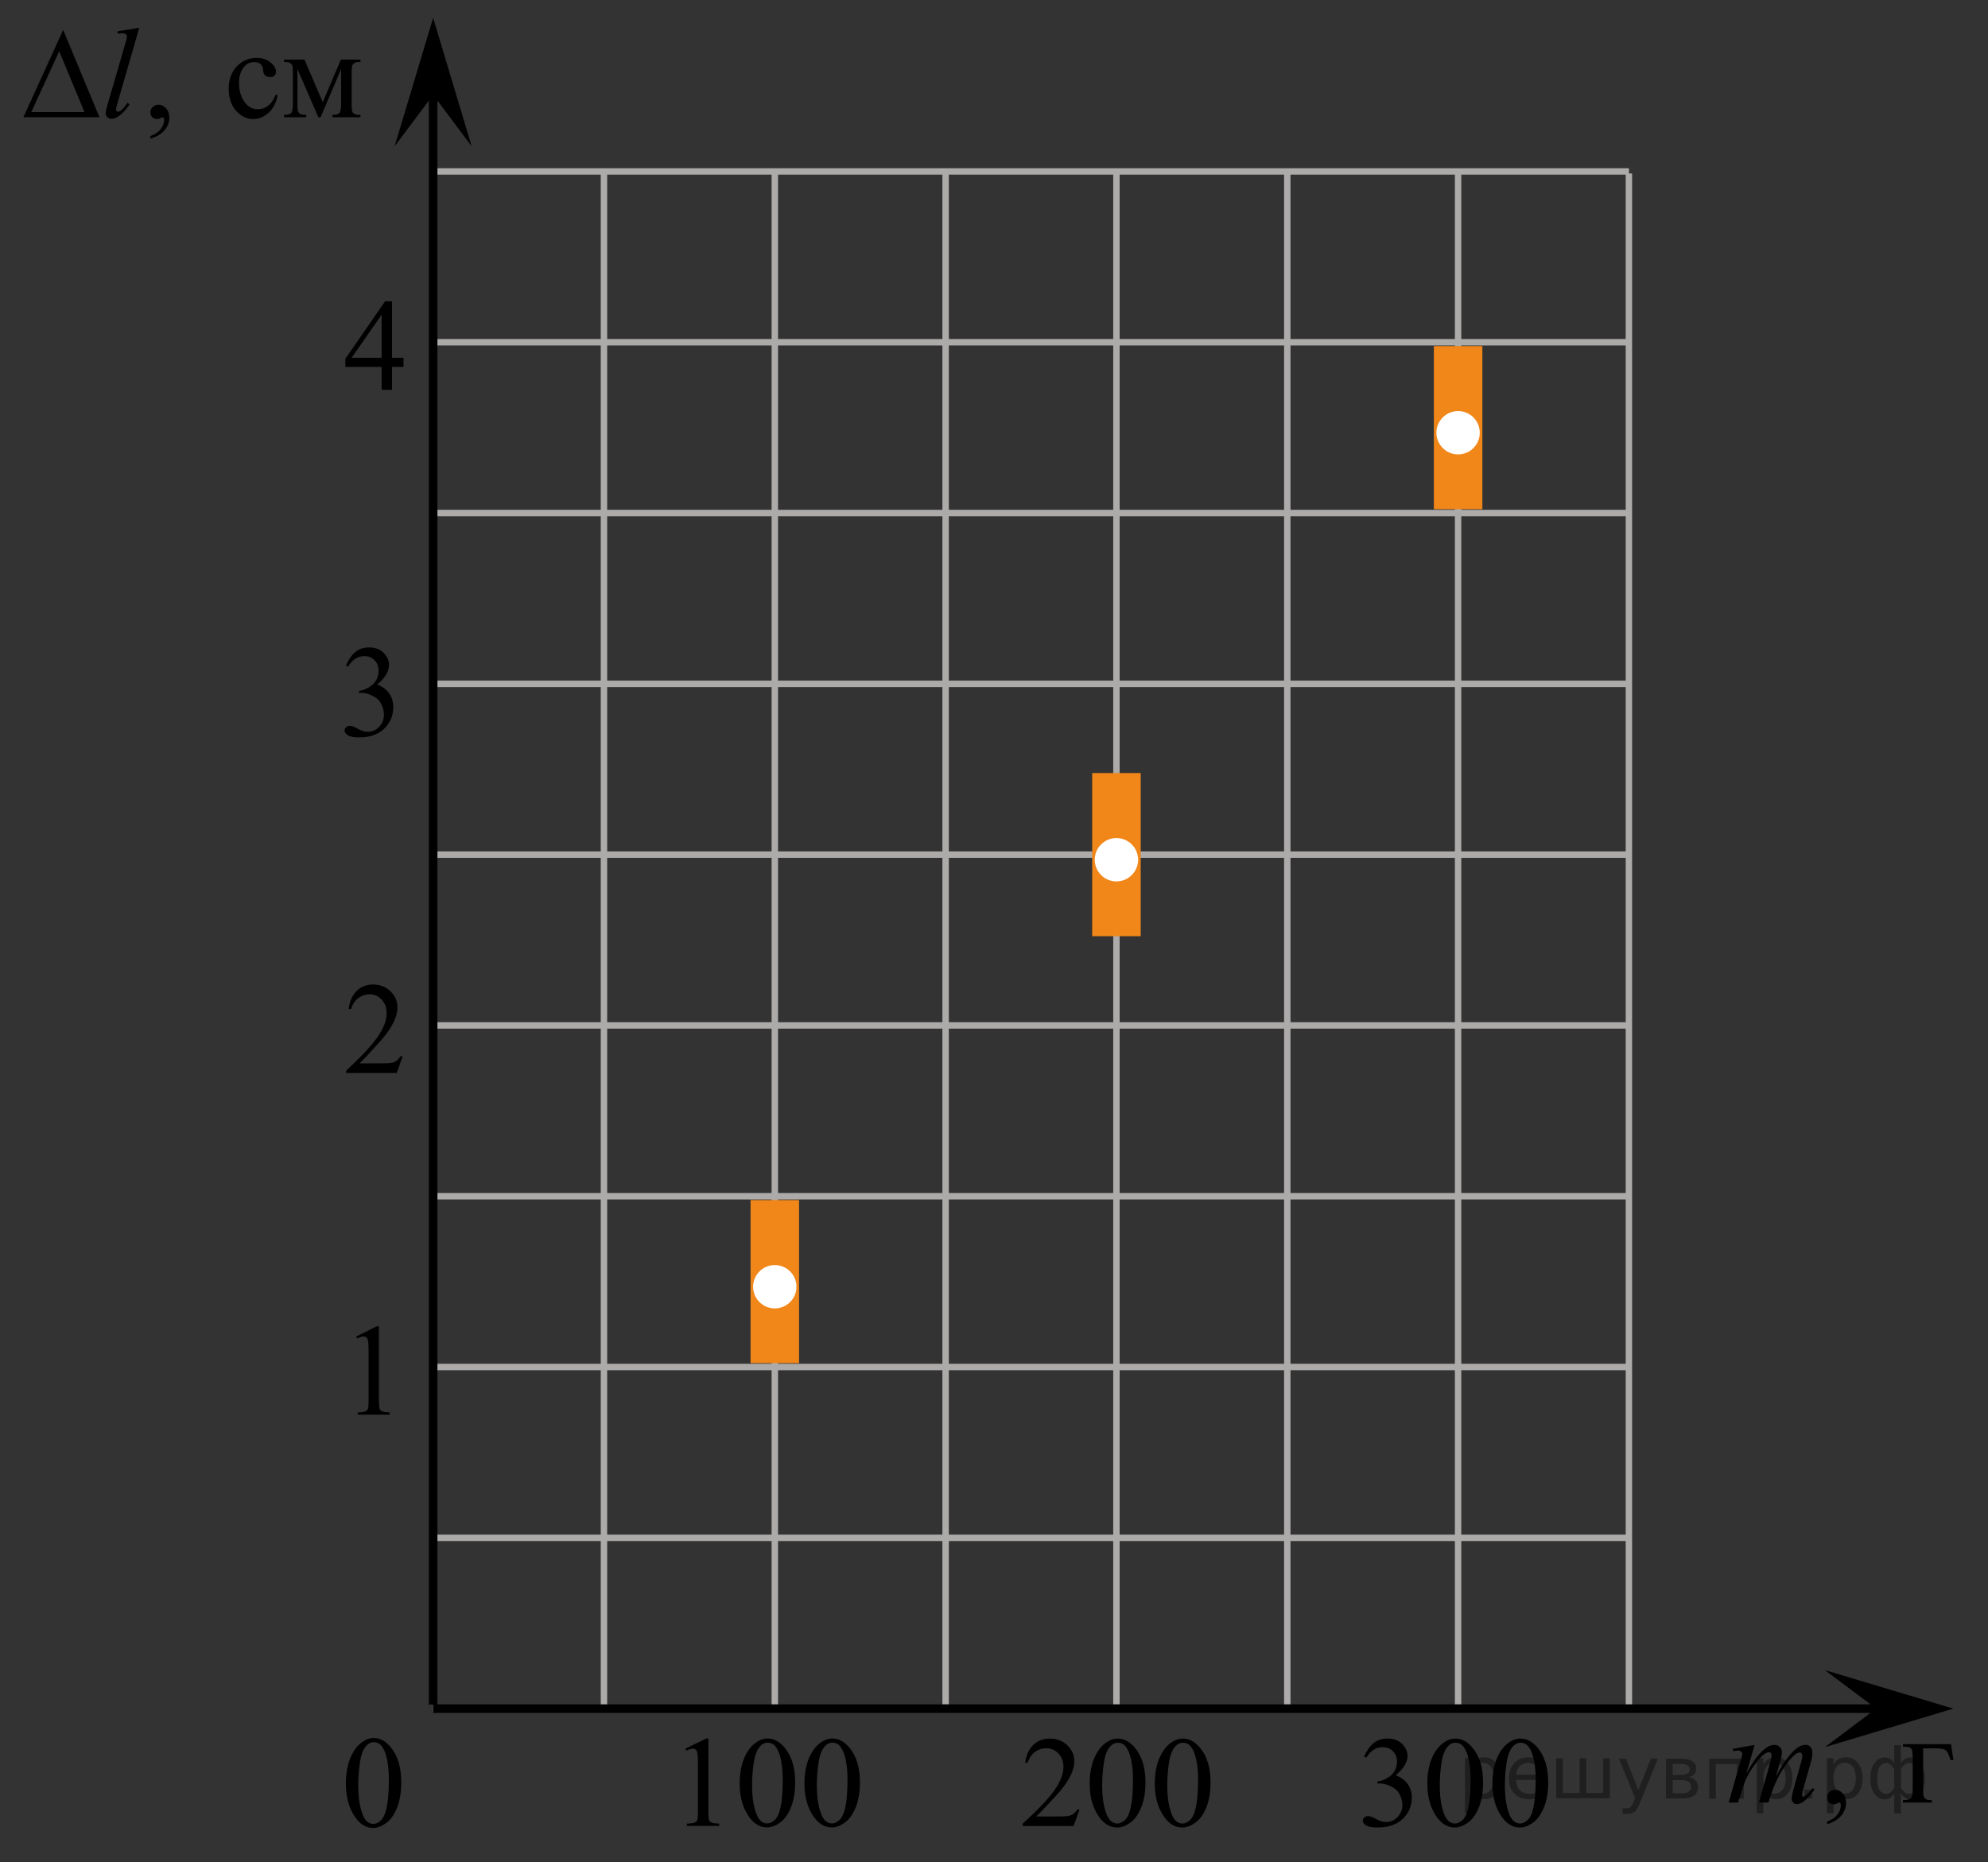 <?xml version="1.0" encoding="utf-8"?>
<!-- Generator: Adobe Illustrator 27.2.0, SVG Export Plug-In . SVG Version: 6.00 Build 0)  -->
<svg version="1.1" id="Layer_1" xmlns="http://www.w3.org/2000/svg" xmlns:xlink="http://www.w3.org/1999/xlink" x="0px" y="0px"
	 width="232.355px" height="217.677px" viewBox="0 0 232.355 217.677" enable-background="new 0 0 232.355 217.677"
	 xml:space="preserve">
<rect x="0" y="0" width="232.355" height="217.677" fill="#333333" stroke="none"/>
<line fill="none" stroke="#ADAAAA" stroke-width="0.75" stroke-miterlimit="10" x1="50.625" y1="20.041" x2="190.392" y2="20.041"/>
<line fill="none" stroke="#ADAAAA" stroke-width="0.75" stroke-miterlimit="10" x1="50.625" y1="40.007" x2="190.392" y2="40.007"/>
<line fill="none" stroke="#ADAAAA" stroke-width="0.75" stroke-miterlimit="10" x1="170.419" y1="199.5" x2="170.419" y2="20.275"/>
<line fill="none" stroke="#ADAAAA" stroke-width="0.75" stroke-miterlimit="10" x1="190.384" y1="199.5" x2="190.384" y2="20.275"/>
<line fill="none" stroke="#ADAAAA" stroke-width="0.75" stroke-miterlimit="10" x1="50.625" y1="59.973" x2="190.392" y2="59.973"/>
<line fill="none" stroke="#ADAAAA" stroke-width="0.75" stroke-miterlimit="10" x1="50.625" y1="79.942" x2="190.392" y2="79.942"/>
<line fill="none" stroke="#ADAAAA" stroke-width="0.75" stroke-miterlimit="10" x1="50.625" y1="99.906" x2="190.392" y2="99.906"/>
<line fill="none" stroke="#ADAAAA" stroke-width="0.75" stroke-miterlimit="10" x1="50.625" y1="119.873" x2="190.392" y2="119.873"/>
<line fill="none" stroke="#ADAAAA" stroke-width="0.75" stroke-miterlimit="10" x1="50.625" y1="139.841" x2="190.392" y2="139.841"/>
<line fill="none" stroke="#ADAAAA" stroke-width="0.75" stroke-miterlimit="10" x1="50.625" y1="159.805" x2="190.392" y2="159.805"/>
<line fill="none" stroke="#ADAAAA" stroke-width="0.75" stroke-miterlimit="10" x1="50.625" y1="179.774" x2="190.392" y2="179.774"/>
<line fill="none" stroke="#ADAAAA" stroke-width="0.75" stroke-miterlimit="10" x1="50.625" y1="199.74" x2="190.392" y2="199.74"/>
<line fill="none" stroke="#ADAAAA" stroke-width="0.75" stroke-miterlimit="10" x1="50.625" y1="199.292" x2="50.625" y2="40.007"/>
<line fill="none" stroke="#ADAAAA" stroke-width="0.75" stroke-miterlimit="10" x1="70.591" y1="199.266" x2="70.591" y2="20.041"/>
<line fill="none" stroke="#ADAAAA" stroke-width="0.75" stroke-miterlimit="10" x1="90.559" y1="199.266" x2="90.559" y2="20.041"/>
<line fill="none" stroke="#ADAAAA" stroke-width="0.75" stroke-miterlimit="10" x1="110.522" y1="199.266" x2="110.522" y2="20.041"/>
<line fill="none" stroke="#ADAAAA" stroke-width="0.75" stroke-miterlimit="10" x1="130.488" y1="199.266" x2="130.488" y2="20.041"/>
<line fill="none" stroke="#ADAAAA" stroke-width="0.75" stroke-miterlimit="10" x1="150.458" y1="199.266" x2="150.458" y2="20.041"/>
<line fill="none" stroke="#000000" stroke-miterlimit="10" x1="50.625" y1="199.74" x2="219.292" y2="199.74"/>
<line fill="none" stroke="#000000" stroke-miterlimit="10" x1="50.625" y1="11.091" x2="50.625" y2="199.292"/>
<polygon points="219.292,199.74 213.291,195.24 228.298,199.74 213.291,204.24 "/>
<polygon points="50.625,11.091 46.125,17.097 50.625,2.085 55.125,17.097 "/>
<g>
	<g>
		<g>
			<g>
				<g>
					<g>
						<g>
							<g>
								<g>
									<g>
										<g>
											<g>
												<g>
													<g>
														<g>
															<defs>
																<rect id="SVGID_1_" x="37.603" y="31.657" width="12.363" height="16.699"/>
															</defs>
															<clipPath id="SVGID_00000134972297494751546410000017772099928491335049_">
																<use xlink:href="#SVGID_1_"  overflow="visible"/>
															</clipPath>
															<g clip-path="url(#SVGID_00000134972297494751546410000017772099928491335049_)">
																<g enable-background="new    ">
																	<path d="M47.161,41.832v1.062h-1.343v2.676h-1.217v-2.676H40.366v-0.956l4.641-6.712h0.811v6.606H47.161
																		z M44.601,41.832V36.803l-3.512,5.029H44.601z"/>
																</g>
															</g>
														</g>
													</g>
												</g>
											</g>
										</g>
									</g>
								</g>
							</g>
						</g>
					</g>
				</g>
			</g>
		</g>
	</g>
</g>
<g>
	<g>
		<g>
			<g>
				<g>
					<g>
						<g>
							<g>
								<g>
									<g>
										<g>
											<g>
												<g>
													<g>
														<g>
															<defs>
																
																	<rect id="SVGID_00000075868670286478586450000016486442153990822035_" x="37.603" y="72.117" width="12.362" height="18.08"/>
															</defs>
															<clipPath id="SVGID_00000164508368471963484970000010202839600431490990_">
																<use xlink:href="#SVGID_00000075868670286478586450000016486442153990822035_"  overflow="visible"/>
															</clipPath>
															<g clip-path="url(#SVGID_00000164508368471963484970000010202839600431490990_)">
																<g enable-background="new    ">
																	<path d="M40.43,77.819c0.286-0.682,0.646-1.209,1.081-1.58c0.435-0.37,0.978-0.556,1.627-0.556
																		c0.802,0,1.417,0.264,1.844,0.791c0.325,0.394,0.487,0.815,0.487,1.263
																		c0,0.737-0.458,1.499-1.373,2.285c0.615,0.244,1.08,0.593,1.395,1.046s0.472,0.986,0.472,1.599
																		c0,0.876-0.275,1.636-0.826,2.278c-0.718,0.836-1.759,1.255-3.121,1.255
																		c-0.674,0-1.132-0.085-1.376-0.254c-0.244-0.17-0.365-0.352-0.365-0.546
																		c0-0.144,0.058-0.272,0.173-0.381s0.255-0.164,0.417-0.164c0.123,0,0.248,0.019,0.377,0.06
																		c0.084,0.025,0.273,0.116,0.568,0.273c0.295,0.157,0.499,0.25,0.612,0.28
																		c0.182,0.055,0.377,0.082,0.583,0.082c0.501,0,0.938-0.196,1.31-0.59
																		c0.371-0.394,0.557-0.859,0.557-1.397c0-0.394-0.086-0.777-0.258-1.15
																		c-0.128-0.279-0.268-0.49-0.42-0.635c-0.212-0.199-0.502-0.38-0.871-0.542
																		c-0.369-0.161-0.745-0.242-1.129-0.242h-0.236v-0.225c0.389-0.05,0.778-0.191,1.169-0.426
																		c0.391-0.233,0.675-0.516,0.852-0.844c0.177-0.329,0.266-0.69,0.266-1.083
																		c0-0.513-0.158-0.928-0.476-1.244c-0.317-0.315-0.712-0.474-1.184-0.474
																		c-0.763,0-1.399,0.413-1.911,1.239L40.43,77.819z"/>
																</g>
															</g>
														</g>
													</g>
												</g>
											</g>
										</g>
									</g>
								</g>
							</g>
						</g>
					</g>
				</g>
			</g>
		</g>
	</g>
</g>
<g>
	<g>
		<g>
			<g>
				<g>
					<g>
						<g>
							<g>
								<g>
									<g>
										<g>
											<g>
												<g>
													<g>
														<g>
															<defs>
																
																	<rect id="SVGID_00000166672546217707141050000012931743329306941325_" x="37.607" y="199.611" width="12.354" height="18.066"/>
															</defs>
															<clipPath id="SVGID_00000158013103754231630520000016638803535031062719_">
																<use xlink:href="#SVGID_00000166672546217707141050000012931743329306941325_"  overflow="visible"/>
															</clipPath>
															<g clip-path="url(#SVGID_00000158013103754231630520000016638803535031062719_)">
																<g enable-background="new    ">
																	<path d="M40.427,208.505c0-1.155,0.172-2.15,0.517-2.984s0.802-1.455,1.372-1.863
																		c0.443-0.324,0.9-0.485,1.373-0.485c0.767,0,1.456,0.396,2.066,1.188
																		c0.762,0.981,1.144,2.311,1.144,3.988c0,1.175-0.168,2.174-0.502,2.995s-0.761,1.418-1.28,1.789
																		c-0.519,0.371-1.02,0.557-1.502,0.557c-0.955,0-1.748-0.57-2.383-1.711
																		C40.695,211.017,40.427,209.86,40.427,208.505z M41.873,208.692c0,1.395,0.169,2.532,0.509,3.413
																		c0.281,0.742,0.699,1.113,1.254,1.113c0.266,0,0.541-0.121,0.826-0.362
																		c0.286-0.241,0.502-0.646,0.649-1.214c0.226-0.856,0.339-2.064,0.339-3.623
																		c0-1.154-0.118-2.118-0.354-2.891c-0.177-0.572-0.406-0.978-0.686-1.217
																		c-0.202-0.164-0.445-0.247-0.731-0.247c-0.335,0-0.632,0.152-0.893,0.456
																		c-0.354,0.413-0.595,1.063-0.723,1.949C41.937,206.957,41.873,207.831,41.873,208.692z"/>
																</g>
															</g>
														</g>
													</g>
												</g>
											</g>
										</g>
									</g>
								</g>
							</g>
						</g>
					</g>
				</g>
			</g>
		</g>
	</g>
</g>
<g>
	<g>
		<g>
			<g>
				<g>
					<defs>
						
							<rect id="SVGID_00000176013576661667594280000012179406250313302945_" x="39.019" y="151.455" width="9.53" height="16.699"/>
					</defs>
					<clipPath id="SVGID_00000096033570917459275290000014633846912071549372_">
						<use xlink:href="#SVGID_00000176013576661667594280000012179406250313302945_"  overflow="visible"/>
					</clipPath>
					<g clip-path="url(#SVGID_00000096033570917459275290000014633846912071549372_)">
						<g enable-background="new    ">
							<path d="M41.634,156.24l2.413-1.203h0.241v8.558c0,0.568,0.023,0.922,0.07,1.062
								c0.046,0.14,0.143,0.246,0.289,0.321c0.146,0.074,0.444,0.117,0.893,0.127v0.276h-3.73v-0.276
								c0.468-0.01,0.77-0.051,0.907-0.123c0.137-0.072,0.231-0.17,0.285-0.292s0.081-0.487,0.081-1.095v-5.471
								c0-0.737-0.024-1.211-0.073-1.42c-0.034-0.16-0.096-0.277-0.186-0.352
								c-0.09-0.075-0.199-0.112-0.325-0.112c-0.181,0-0.432,0.077-0.753,0.231L41.634,156.24z"/>
						</g>
					</g>
				</g>
			</g>
		</g>
	</g>
</g>
<g>
	<g>
		<g>
			<g>
				<g>
					<defs>
						
							<rect id="SVGID_00000106851094374771059900000001860227030654891925_" x="37.604" y="111.525" width="12.361" height="16.697"/>
					</defs>
					<clipPath id="SVGID_00000181060259664731514890000013137237908503717791_">
						<use xlink:href="#SVGID_00000106851094374771059900000001860227030654891925_"  overflow="visible"/>
					</clipPath>
					<g clip-path="url(#SVGID_00000181060259664731514890000013137237908503717791_)">
						<g enable-background="new    ">
							<path d="M47.065,123.484l-0.701,1.95h-5.902v-0.276c1.736-1.605,2.958-2.915,3.667-3.932
								s1.062-1.945,1.062-2.787c0-0.644-0.194-1.171-0.583-1.585c-0.389-0.413-0.854-0.62-1.395-0.62
								c-0.492,0-0.933,0.145-1.324,0.438c-0.391,0.291-0.68,0.719-0.867,1.281h-0.273
								c0.123-0.922,0.439-1.629,0.948-2.122c0.509-0.494,1.145-0.74,1.907-0.74c0.811,0,1.489,0.264,2.033,0.792
								s0.815,1.151,0.815,1.868c0,0.514-0.118,1.027-0.354,1.54c-0.364,0.808-0.954,1.662-1.77,2.563
								c-1.225,1.355-1.99,2.173-2.294,2.451h2.612c0.531,0,0.903-0.019,1.118-0.06
								c0.214-0.04,0.407-0.121,0.579-0.243c0.172-0.122,0.322-0.295,0.45-0.519L47.065,123.484L47.065,123.484z"/>
						</g>
					</g>
				</g>
			</g>
		</g>
	</g>
</g>
<g>
	<g>
		<g>
			<defs>
				
					<rect id="SVGID_00000114033800418001258160000007314695148506554802_" x="77.483" y="199.709" width="26.151" height="17.871"/>
			</defs>
			<clipPath id="SVGID_00000095335004689772899940000004623556785854925976_">
				<use xlink:href="#SVGID_00000114033800418001258160000007314695148506554802_"  overflow="visible"/>
			</clipPath>
			<g clip-path="url(#SVGID_00000095335004689772899940000004623556785854925976_)">
				<path d="M80.11,204.419l2.439-1.188h0.244v8.454c0,0.561,0.023,0.911,0.07,1.049s0.144,0.243,0.292,0.317
					c0.148,0.073,0.449,0.115,0.902,0.125v0.273h-3.77v-0.273c0.473-0.01,0.779-0.05,0.916-0.122
					c0.138-0.071,0.234-0.167,0.289-0.287c0.054-0.121,0.081-0.481,0.081-1.082v-5.405
					c0-0.728-0.024-1.195-0.074-1.402c-0.035-0.157-0.097-0.273-0.189-0.347c-0.091-0.074-0.201-0.111-0.329-0.111
					c-0.182,0-0.436,0.076-0.761,0.23L80.11,204.419z"/>
				<path d="M86.453,208.502c0-1.142,0.173-2.125,0.518-2.949c0.345-0.824,0.803-1.438,1.375-1.843
					c0.444-0.319,0.902-0.479,1.375-0.479c0.769,0,1.459,0.392,2.07,1.174c0.764,0.97,1.146,2.284,1.146,3.942
					c0,1.162-0.168,2.149-0.502,2.961c-0.335,0.812-0.763,1.402-1.283,1.769c-0.52,0.367-1.022,0.55-1.504,0.55
					c-0.956,0-1.752-0.564-2.388-1.69C86.721,210.985,86.453,209.84,86.453,208.502z M87.902,208.686
					c0,1.379,0.17,2.503,0.51,3.375c0.281,0.733,0.7,1.1,1.257,1.1c0.266,0,0.542-0.119,0.828-0.358
					c0.286-0.238,0.502-0.639,0.65-1.199c0.227-0.847,0.34-2.04,0.34-3.581c0-1.143-0.119-2.095-0.355-2.857
					c-0.177-0.566-0.407-0.968-0.688-1.204c-0.202-0.162-0.446-0.243-0.732-0.243c-0.335,0-0.633,0.15-0.894,0.45
					c-0.355,0.409-0.596,1.051-0.725,1.927C87.966,206.971,87.902,207.835,87.902,208.686z"/>
				<path d="M94.023,208.502c0-1.142,0.173-2.125,0.518-2.949c0.345-0.824,0.803-1.438,1.375-1.843
					c0.444-0.319,0.902-0.479,1.375-0.479c0.769,0,1.459,0.392,2.07,1.174c0.764,0.97,1.146,2.284,1.146,3.942
					c0,1.162-0.168,2.149-0.502,2.961c-0.335,0.812-0.763,1.402-1.283,1.769c-0.52,0.367-1.022,0.55-1.504,0.55
					c-0.956,0-1.752-0.564-2.388-1.69C94.291,210.985,94.023,209.84,94.023,208.502z M95.472,208.686
					c0,1.379,0.17,2.503,0.51,3.375c0.281,0.733,0.7,1.1,1.257,1.1c0.266,0,0.542-0.119,0.828-0.358
					c0.286-0.238,0.502-0.639,0.65-1.199c0.227-0.847,0.34-2.04,0.34-3.581c0-1.143-0.119-2.095-0.355-2.857
					c-0.177-0.566-0.407-0.968-0.688-1.204c-0.202-0.162-0.446-0.243-0.732-0.243c-0.335,0-0.633,0.15-0.894,0.45
					c-0.355,0.409-0.596,1.051-0.725,1.927C95.536,206.971,95.472,207.835,95.472,208.686z"/>
			</g>
		</g>
	</g>
</g>
<g>
	<g>
		<g>
			<defs>
				
					<rect id="SVGID_00000036230805596481601950000007912892105847805074_" x="116.653" y="199.709" width="27.669" height="17.871"/>
			</defs>
			<clipPath id="SVGID_00000142139811135844427740000010824686624871946157_">
				<use xlink:href="#SVGID_00000036230805596481601950000007912892105847805074_"  overflow="visible"/>
			</clipPath>
			<g clip-path="url(#SVGID_00000142139811135844427740000010824686624871946157_)">
				<path d="M126.181,211.533l-0.706,1.927h-5.944v-0.273c1.748-1.585,2.979-2.879,3.693-3.884
					c0.713-1.004,1.07-1.922,1.07-2.754c0-0.635-0.196-1.156-0.587-1.565c-0.391-0.408-0.859-0.612-1.404-0.612
					c-0.496,0-0.94,0.144-1.334,0.432c-0.394,0.288-0.685,0.71-0.873,1.267h-0.275
					c0.124-0.911,0.442-1.61,0.955-2.098s1.153-0.731,1.92-0.731c0.817,0,1.5,0.261,2.047,0.782
					c0.547,0.522,0.821,1.138,0.821,1.846c0,0.508-0.119,1.015-0.357,1.522c-0.367,0.798-0.961,1.642-1.783,2.532
					c-1.233,1.339-2.004,2.147-2.311,2.422h2.63c0.535,0,0.91-0.019,1.126-0.059
					c0.215-0.039,0.41-0.119,0.583-0.24c0.173-0.12,0.325-0.292,0.454-0.513L126.181,211.533L126.181,211.533z"/>
				<path d="M127.362,208.512c0-1.142,0.173-2.125,0.52-2.949c0.347-0.824,0.808-1.438,1.382-1.843
					c0.446-0.319,0.907-0.479,1.382-0.479c0.773,0,1.466,0.392,2.081,1.174c0.768,0.97,1.152,2.284,1.152,3.942
					c0,1.162-0.169,2.149-0.505,2.961c-0.337,0.812-0.767,1.402-1.289,1.769c-0.522,0.367-1.027,0.55-1.512,0.55
					c-0.961,0-1.761-0.564-2.4-1.69C127.632,210.996,127.362,209.851,127.362,208.512z M128.819,208.697
					c0,1.379,0.171,2.503,0.513,3.375c0.282,0.733,0.703,1.1,1.263,1.1c0.268,0,0.545-0.119,0.832-0.358
					c0.288-0.238,0.505-0.639,0.654-1.199c0.228-0.847,0.342-2.04,0.342-3.581c0-1.143-0.119-2.095-0.357-2.857
					c-0.178-0.566-0.409-0.968-0.691-1.204c-0.203-0.162-0.448-0.243-0.736-0.243
					c-0.337,0-0.637,0.15-0.899,0.45c-0.357,0.409-0.6,1.051-0.728,1.927
					C128.883,206.982,128.819,207.845,128.819,208.697z"/>
				<path d="M134.971,208.512c0-1.142,0.173-2.125,0.52-2.949s0.808-1.438,1.382-1.843
					c0.446-0.319,0.907-0.479,1.382-0.479c0.773,0,1.466,0.392,2.081,1.174c0.768,0.97,1.152,2.284,1.152,3.942
					c0,1.162-0.169,2.149-0.505,2.961c-0.337,0.812-0.767,1.402-1.289,1.769c-0.522,0.367-1.027,0.55-1.512,0.55
					c-0.961,0-1.761-0.564-2.4-1.69C135.241,210.996,134.971,209.851,134.971,208.512z M136.428,208.697
					c0,1.379,0.171,2.503,0.513,3.375c0.282,0.733,0.703,1.1,1.263,1.1c0.268,0,0.545-0.119,0.832-0.358
					c0.288-0.238,0.505-0.639,0.654-1.199c0.228-0.847,0.342-2.04,0.342-3.581c0-1.143-0.119-2.095-0.357-2.857
					c-0.178-0.566-0.409-0.968-0.691-1.204c-0.203-0.162-0.448-0.243-0.736-0.243
					c-0.337,0-0.637,0.15-0.899,0.45c-0.357,0.409-0.6,1.051-0.728,1.927
					C136.492,206.982,136.428,207.845,136.428,208.697z"/>
			</g>
		</g>
	</g>
</g>
<g>
	<g>
		<g>
			<defs>
				
					<rect id="SVGID_00000147899639818498502980000009547075266586343831_" x="156.588" y="199.709" width="27.669" height="17.871"/>
			</defs>
			<clipPath id="SVGID_00000166637611088596080140000016395984046387645841_">
				<use xlink:href="#SVGID_00000147899639818498502980000009547075266586343831_"  overflow="visible"/>
			</clipPath>
			<g clip-path="url(#SVGID_00000166637611088596080140000016395984046387645841_)">
				<path d="M159.437,205.352c0.287-0.674,0.65-1.194,1.088-1.562c0.439-0.366,0.984-0.55,1.639-0.55
					c0.807,0,1.426,0.261,1.857,0.782c0.327,0.39,0.491,0.805,0.491,1.248c0,0.729-0.461,1.481-1.382,2.26
					c0.619,0.241,1.087,0.586,1.404,1.033c0.317,0.448,0.476,0.975,0.476,1.58c0,0.866-0.277,1.617-0.832,2.252
					c-0.724,0.827-1.771,1.24-3.143,1.24c-0.679,0-1.141-0.083-1.386-0.251c-0.245-0.167-0.368-0.347-0.368-0.539
					c0-0.143,0.058-0.268,0.175-0.376c0.116-0.108,0.256-0.162,0.42-0.162c0.123,0,0.25,0.019,0.379,0.059
					c0.084,0.024,0.275,0.114,0.572,0.27c0.297,0.155,0.503,0.247,0.617,0.277
					c0.183,0.054,0.379,0.081,0.587,0.081c0.505,0,0.945-0.194,1.319-0.584c0.374-0.389,0.561-0.849,0.561-1.381
					c0-0.389-0.087-0.768-0.26-1.137c-0.129-0.275-0.27-0.484-0.423-0.628c-0.213-0.196-0.505-0.375-0.877-0.535
					c-0.372-0.159-0.75-0.239-1.137-0.239h-0.238v-0.222c0.391-0.05,0.784-0.19,1.178-0.421
					c0.394-0.231,0.68-0.51,0.858-0.835c0.179-0.324,0.268-0.682,0.268-1.07c0-0.507-0.16-0.917-0.479-1.23
					c-0.32-0.312-0.717-0.469-1.193-0.469c-0.768,0-1.409,0.409-1.924,1.226L159.437,205.352z"/>
				<path d="M166.823,208.512c0-1.142,0.173-2.125,0.52-2.949s0.808-1.438,1.382-1.843
					c0.446-0.319,0.907-0.479,1.382-0.479c0.773,0,1.466,0.392,2.081,1.174c0.768,0.97,1.152,2.284,1.152,3.942
					c0,1.162-0.169,2.149-0.505,2.961c-0.337,0.812-0.767,1.402-1.289,1.769c-0.522,0.367-1.027,0.55-1.512,0.55
					c-0.961,0-1.761-0.564-2.4-1.69C167.093,210.996,166.823,209.851,166.823,208.512z M168.279,208.697
					c0,1.379,0.171,2.503,0.513,3.375c0.282,0.733,0.703,1.1,1.263,1.1c0.268,0,0.545-0.119,0.832-0.358
					c0.288-0.238,0.505-0.639,0.654-1.199c0.228-0.847,0.342-2.04,0.342-3.581c0-1.143-0.119-2.095-0.357-2.857
					c-0.178-0.566-0.409-0.968-0.691-1.204c-0.203-0.162-0.448-0.243-0.736-0.243
					c-0.337,0-0.637,0.15-0.899,0.45c-0.357,0.409-0.6,1.051-0.728,1.927
					C168.344,206.982,168.279,207.845,168.279,208.697z"/>
				<path d="M174.431,208.512c0-1.142,0.173-2.125,0.52-2.949s0.808-1.438,1.382-1.843
					c0.446-0.319,0.907-0.479,1.382-0.479c0.773,0,1.466,0.392,2.081,1.174c0.768,0.97,1.152,2.284,1.152,3.942
					c0,1.162-0.169,2.149-0.505,2.961c-0.337,0.812-0.767,1.402-1.289,1.769c-0.522,0.367-1.027,0.55-1.512,0.55
					c-0.961,0-1.761-0.564-2.4-1.69C174.702,210.996,174.431,209.851,174.431,208.512z M175.888,208.697
					c0,1.379,0.171,2.503,0.513,3.375c0.282,0.733,0.703,1.1,1.263,1.1c0.268,0,0.545-0.119,0.832-0.358
					c0.288-0.238,0.505-0.639,0.654-1.199c0.228-0.847,0.342-2.04,0.342-3.581c0-1.143-0.119-2.095-0.357-2.857
					c-0.178-0.566-0.409-0.968-0.691-1.204c-0.203-0.162-0.448-0.243-0.736-0.243
					c-0.337,0-0.637,0.15-0.899,0.45c-0.357,0.409-0.6,1.051-0.728,1.927
					C175.952,206.982,175.888,207.845,175.888,208.697z"/>
			</g>
		</g>
	</g>
</g>
<g>
	<g>
		<g>
			<defs>
				<rect id="SVGID_00000158026359802815614660000004071069228253741197_" width="45.54" height="19.182"/>
			</defs>
			<clipPath id="SVGID_00000140016893142567054820000010720928031863291812_">
				<use xlink:href="#SVGID_00000158026359802815614660000004071069228253741197_"  overflow="visible"/>
			</clipPath>
			<g clip-path="url(#SVGID_00000140016893142567054820000010720928031863291812_)">
				<path d="M17.584,16.218v-0.324c0.509-0.167,0.903-0.426,1.182-0.776s0.419-0.723,0.419-1.115
					c0-0.093-0.022-0.171-0.067-0.235c-0.035-0.044-0.069-0.066-0.103-0.066c-0.055,0-0.173,0.05-0.356,0.147
					c-0.089,0.044-0.183,0.066-0.282,0.066c-0.242,0-0.435-0.071-0.578-0.214
					c-0.144-0.142-0.215-0.338-0.215-0.588c0-0.24,0.093-0.446,0.278-0.618c0.185-0.172,0.412-0.258,0.678-0.258
					c0.326,0,0.616,0.141,0.871,0.423c0.254,0.282,0.381,0.656,0.381,1.122c0,0.506-0.177,0.976-0.53,1.409
					C18.91,15.625,18.35,15.967,17.584,16.218z"/>
			</g>
		</g>
	</g>
	<g>
		<g>
			<defs>
				<rect id="SVGID_00000007405620111991897580000012948498171607281845_" width="45.54" height="19.182"/>
			</defs>
			<clipPath id="SVGID_00000132810451312690124830000014312398235038498203_">
				<use xlink:href="#SVGID_00000007405620111991897580000012948498171607281845_"  overflow="visible"/>
			</clipPath>
			<g clip-path="url(#SVGID_00000132810451312690124830000014312398235038498203_)">
				<path d="M32.454,11.147c-0.183,0.888-0.541,1.57-1.075,2.049s-1.124,0.718-1.772,0.718
					c-0.77,0-1.443-0.321-2.016-0.964s-0.859-1.511-0.859-2.606c0-1.06,0.317-1.921,0.952-2.583
					s1.397-0.993,2.287-0.993c0.667,0,1.216,0.175,1.645,0.526c0.43,0.351,0.645,0.715,0.645,1.093
					c0,0.186-0.06,0.337-0.182,0.452c-0.121,0.115-0.29,0.173-0.508,0.173c-0.291,0-0.511-0.093-0.66-0.279
					c-0.084-0.103-0.14-0.3-0.167-0.589c-0.027-0.289-0.127-0.51-0.3-0.662
					c-0.173-0.147-0.413-0.221-0.719-0.221c-0.494,0-0.892,0.182-1.193,0.544
					c-0.4,0.481-0.6,1.116-0.6,1.906c0,0.805,0.199,1.515,0.597,2.131c0.398,0.615,0.935,0.923,1.612,0.923
					c0.484,0,0.919-0.164,1.305-0.492c0.272-0.226,0.536-0.636,0.793-1.23L32.454,11.147z"/>
				<path d="M37.722,11.949l2.12-4.982h2.29v0.28c-0.336,0-0.56,0.032-0.671,0.099
					c-0.111,0.066-0.199,0.148-0.263,0.247c-0.064,0.098-0.096,0.417-0.096,0.956v3.577
					c0,0.466,0.023,0.767,0.07,0.901s0.144,0.236,0.289,0.306c0.146,0.068,0.37,0.102,0.671,0.102v0.273h-3.284
					v-0.273c0.405,0,0.677-0.074,0.815-0.225c0.138-0.149,0.207-0.511,0.207-1.085V8.071l-2.401,5.637h-0.259
					l-2.446-5.637v4.055c0,0.466,0.025,0.767,0.074,0.901s0.145,0.236,0.289,0.306
					c0.143,0.068,0.366,0.102,0.667,0.102v0.273h-2.594v-0.273c0.44,0,0.722-0.079,0.845-0.239
					c0.123-0.159,0.185-0.516,0.185-1.07V8.549c0-0.524-0.027-0.835-0.082-0.931
					c-0.054-0.096-0.138-0.182-0.252-0.258c-0.114-0.075-0.346-0.113-0.697-0.113V6.967h2.387L37.722,11.949z"/>
			</g>
		</g>
	</g>
	<g>
		<g>
			<defs>
				<rect id="SVGID_00000145026451571669268990000012430780202841147831_" width="45.54" height="19.182"/>
			</defs>
			<clipPath id="SVGID_00000121999976582883061860000014907101927653005237_">
				<use xlink:href="#SVGID_00000145026451571669268990000012430780202841147831_"  overflow="visible"/>
			</clipPath>
			<g clip-path="url(#SVGID_00000121999976582883061860000014907101927653005237_)">
				<path d="M16.28,3.243l-2.535,8.758c-0.123,0.436-0.185,0.704-0.185,0.802c0,0.073,0.023,0.135,0.07,0.184
					c0.047,0.05,0.105,0.074,0.174,0.074c0.094,0,0.195-0.042,0.304-0.125c0.257-0.201,0.526-0.513,0.808-0.935
					l0.223,0.228c-0.47,0.658-0.902,1.116-1.297,1.376c-0.291,0.186-0.568,0.28-0.83,0.28
					c-0.188,0-0.345-0.064-0.471-0.191s-0.189-0.274-0.189-0.441c0-0.177,0.079-0.54,0.237-1.09l2.009-6.902
					c0.163-0.565,0.245-0.888,0.245-0.972c0-0.117-0.047-0.215-0.141-0.29c-0.094-0.076-0.24-0.114-0.437-0.114
					c-0.114,0-0.287,0.017-0.519,0.051V3.663L16.28,3.243z"/>
			</g>
		</g>
	</g>
	<g>
		<g>
			<defs>
				<rect id="SVGID_00000182499497742485668480000009035665679540628920_" width="45.54" height="19.182"/>
			</defs>
			<clipPath id="SVGID_00000109022044638564206630000017517591700209991611_">
				<use xlink:href="#SVGID_00000182499497742485668480000009035665679540628920_"  overflow="visible"/>
			</clipPath>
			<g clip-path="url(#SVGID_00000109022044638564206630000017517591700209991611_)">
				<path d="M11.625,13.708H2.73L7.385,3.501L11.625,13.708z M9.875,13.104L6.918,5.988l-3.261,7.116H9.875z"/>
			</g>
		</g>
	</g>
</g>
<g>
	<g>
		<g>
			<defs>
				
					<rect id="SVGID_00000013172393363859097620000009971968612743833529_" x="199.235" y="201.02" width="33.12" height="15.249"/>
			</defs>
			<clipPath id="SVGID_00000093164944379058847570000006846101071566143380_">
				<use xlink:href="#SVGID_00000013172393363859097620000009971968612743833529_"  overflow="visible"/>
			</clipPath>
			<g clip-path="url(#SVGID_00000093164944379058847570000006846101071566143380_)">
				<path d="M213.553,213.258v-0.328c0.509-0.168,0.903-0.431,1.182-0.785s0.419-0.731,0.419-1.128
					c0-0.095-0.022-0.174-0.067-0.238c-0.035-0.045-0.069-0.067-0.103-0.067c-0.055,0-0.173,0.05-0.356,0.149
					c-0.089,0.045-0.183,0.066-0.282,0.066c-0.242,0-0.435-0.071-0.578-0.216
					c-0.144-0.144-0.215-0.342-0.215-0.596c0-0.243,0.093-0.451,0.278-0.625c0.185-0.174,0.412-0.261,0.678-0.261
					c0.326,0,0.616,0.143,0.871,0.429c0.254,0.285,0.381,0.663,0.381,1.135c0,0.512-0.177,0.986-0.53,1.426
					C214.878,212.659,214.319,213.006,213.553,213.258z"/>
			</g>
		</g>
	</g>
	<g>
		<g>
			<defs>
				
					<rect id="SVGID_00000170246893527683640350000011514995932100622004_" x="199.235" y="201.02" width="33.12" height="15.249"/>
			</defs>
			<clipPath id="SVGID_00000083771080785427064410000007382542558406643617_">
				<use xlink:href="#SVGID_00000170246893527683640350000011514995932100622004_"  overflow="visible"/>
			</clipPath>
			<g clip-path="url(#SVGID_00000083771080785427064410000007382542558406643617_)">
				<path d="M228.037,203.899l0.274,1.861h-0.326c-0.188-0.615-0.377-0.999-0.567-1.15
					c-0.19-0.151-0.592-0.227-1.205-0.227h-1.438v4.735c0,0.526,0.027,0.84,0.082,0.941
					c0.054,0.102,0.14,0.191,0.256,0.269c0.116,0.077,0.347,0.115,0.693,0.115v0.275h-3.394v-0.275
					c0.484-0.01,0.795-0.086,0.934-0.228s0.207-0.507,0.207-1.098v-3.619c0-0.481-0.027-0.79-0.082-0.927
					c-0.054-0.137-0.149-0.234-0.285-0.294c-0.136-0.06-0.394-0.092-0.774-0.097v-0.283L228.037,203.899
					L228.037,203.899z"/>
			</g>
		</g>
	</g>
	<g>
		<g>
			<defs>
				
					<rect id="SVGID_00000072975976893915265700000000138161604619745214_" x="199.235" y="201.02" width="33.12" height="15.249"/>
			</defs>
			<clipPath id="SVGID_00000129192196953561784440000010707425501574895747_">
				<use xlink:href="#SVGID_00000072975976893915265700000000138161604619745214_"  overflow="visible"/>
			</clipPath>
			<g clip-path="url(#SVGID_00000129192196953561784440000010707425501574895747_)">
				<path d="M205.075,203.981l-0.963,3.357c0.43-0.789,0.795-1.382,1.097-1.779
					c0.469-0.615,0.927-1.062,1.371-1.34c0.262-0.159,0.536-0.238,0.823-0.238c0.247,0,0.452,0.079,0.615,0.238
					s0.245,0.362,0.245,0.61c0,0.243-0.057,0.56-0.17,0.953l-0.526,1.892c0.806-1.515,1.569-2.576,2.291-3.188
					c0.4-0.337,0.795-0.506,1.186-0.506c0.227,0,0.414,0.078,0.56,0.234c0.145,0.156,0.219,0.398,0.219,0.726
					c0,0.288-0.044,0.594-0.134,0.916l-0.815,2.897c-0.178,0.631-0.267,0.981-0.267,1.05s0.022,0.129,0.067,0.179
					c0.03,0.035,0.069,0.053,0.119,0.053c0.049,0,0.136-0.048,0.259-0.142c0.282-0.219,0.546-0.507,0.793-0.864
					l0.245,0.156c-0.123,0.199-0.342,0.472-0.656,0.819c-0.314,0.348-0.582,0.583-0.804,0.707
					c-0.223,0.124-0.428,0.186-0.615,0.186c-0.173,0-0.318-0.06-0.434-0.179c-0.116-0.119-0.174-0.266-0.174-0.44
					c0-0.238,0.101-0.717,0.304-1.437l0.675-2.391c0.153-0.551,0.234-0.856,0.245-0.916
					c0.015-0.094,0.022-0.185,0.022-0.275c0-0.124-0.027-0.221-0.082-0.29c-0.059-0.069-0.126-0.104-0.2-0.104
					c-0.207,0-0.427,0.107-0.66,0.32c-0.682,0.631-1.319,1.514-1.912,2.65c-0.391,0.75-0.756,1.71-1.097,2.882
					h-1.119l1.268-4.505c0.138-0.486,0.207-0.811,0.207-0.976c0-0.134-0.027-0.232-0.082-0.298
					c-0.054-0.065-0.121-0.097-0.2-0.097c-0.163,0-0.336,0.06-0.519,0.179
					c-0.297,0.193-0.678,0.608-1.145,1.244c-0.467,0.635-0.829,1.243-1.086,1.824
					c-0.123,0.273-0.417,1.148-0.882,2.628h-1.097l1.372-4.825l0.178-0.625c0.035-0.095,0.052-0.164,0.052-0.209
					c0-0.108-0.049-0.207-0.148-0.294c-0.099-0.087-0.225-0.13-0.378-0.13c-0.064,0-0.242,0.029-0.534,0.089
					l-0.066-0.275L205.075,203.981z"/>
			</g>
		</g>
	</g>
</g>
<rect x="87.724" y="140.287" fill="#F18619" width="5.669" height="19.072"/>
<circle fill="#FFFFFF" cx="90.556" cy="150.421" r="2.534"/>
<rect x="127.655" y="90.37" fill="#F18619" width="5.669" height="19.072"/>
<circle fill="#FFFFFF" cx="130.487" cy="100.504" r="2.534"/>
<rect x="167.588" y="40.454" fill="#F18619" width="5.669" height="19.072"/>
<circle fill="#FFFFFF" cx="170.42" cy="50.587" r="2.534"/>
<g style="stroke:none;fill:#000;fill-opacity:0.40"><path d="m 172.0,209.5 v 2.48 h -0.77 v -6.44 h 0.77 v 0.71 q 0.24,-0.42 0.61,-0.62 0.37,-0.20 0.88,-0.20 0.85,0 1.38,0.68 0.53,0.68 0.53,1.77 0,1.10 -0.53,1.77 -0.53,0.68 -1.38,0.68 -0.51,0 -0.88,-0.20 -0.37,-0.20 -0.61,-0.62 z m 2.61,-1.63 q 0,-0.85 -0.35,-1.32 -0.35,-0.48 -0.95,-0.48 -0.61,0 -0.96,0.48 -0.35,0.48 -0.35,1.32 0,0.85 0.35,1.33 0.35,0.48 0.96,0.48 0.61,0 0.95,-0.48 0.35,-0.48 0.35,-1.33 z"/><path d="m 180.7,207.7 v 0.38 h -3.52 q 0.05,0.79 0.47,1.21 0.43,0.41 1.19,0.41 0.44,0 0.85,-0.11 0.42,-0.11 0.82,-0.33 v 0.72 q -0.41,0.17 -0.85,0.27 -0.43,0.09 -0.88,0.09 -1.12,0 -1.77,-0.65 -0.65,-0.65 -0.65,-1.76 0,-1.15 0.62,-1.82 0.62,-0.68 1.67,-0.68 0.94,0 1.49,0.61 0.55,0.60 0.55,1.65 z m -0.77,-0.23 q -0.01,-0.63 -0.35,-1.00 -0.34,-0.38 -0.91,-0.38 -0.64,0 -1.03,0.36 -0.38,0.36 -0.44,1.02 z"/><path d="m 185.4,209.6 h 1.98 v -4.05 h 0.77 v 4.67 h -6.26 v -4.67 h 0.77 v 4.05 h 1.97 v -4.05 h 0.77 z"/><path d="m 191.7,210.7 q -0.33,0.83 -0.63,1.09 -0.31,0.25 -0.82,0.25 h -0.61 v -0.64 h 0.45 q 0.32,0 0.49,-0.15 0.17,-0.15 0.39,-0.71 l 0.14,-0.35 -1.89,-4.59 h 0.81 l 1.46,3.65 1.46,-3.65 h 0.81 z"/><path d="m 195.5,208.1 v 1.54 h 1.09 q 0.53,0 0.80,-0.20 0.28,-0.20 0.28,-0.57 0,-0.38 -0.28,-0.57 -0.28,-0.20 -0.80,-0.20 z m 0,-1.90 v 1.29 h 1.01 q 0.43,0 0.71,-0.17 0.28,-0.17 0.28,-0.48 0,-0.31 -0.28,-0.47 -0.28,-0.17 -0.71,-0.17 z m -0.77,-0.61 h 1.82 q 0.82,0 1.26,0.30 0.44,0.30 0.44,0.85 0,0.43 -0.23,0.68 -0.23,0.25 -0.67,0.31 0.53,0.10 0.82,0.42 0.29,0.32 0.29,0.79 0,0.62 -0.48,0.97 -0.48,0.34 -1.37,0.34 h -1.90 z"/><path d="m 203.8,205.6 v 4.67 h -0.77 v -4.05 h -2.49 v 4.05 h -0.77 v -4.67 z"/><path d="m 206.1,209.5 v 2.48 h -0.77 v -6.44 h 0.77 v 0.71 q 0.24,-0.42 0.61,-0.62 0.37,-0.20 0.88,-0.20 0.85,0 1.38,0.68 0.53,0.68 0.53,1.77 0,1.10 -0.53,1.77 -0.53,0.68 -1.38,0.68 -0.51,0 -0.88,-0.20 -0.37,-0.20 -0.61,-0.62 z m 2.61,-1.63 q 0,-0.85 -0.35,-1.32 -0.35,-0.48 -0.95,-0.48 -0.61,0 -0.96,0.48 -0.35,0.48 -0.35,1.32 0,0.85 0.35,1.33 0.35,0.48 0.96,0.48 0.61,0 0.95,-0.48 0.35,-0.48 0.35,-1.33 z"/><path d="m 210.9,209.2 h 0.88 v 1.06 h -0.88 z"/><path d="m 214.3,209.5 v 2.48 h -0.77 v -6.44 h 0.77 v 0.71 q 0.24,-0.42 0.61,-0.62 0.37,-0.20 0.88,-0.20 0.85,0 1.38,0.68 0.53,0.68 0.53,1.77 0,1.10 -0.53,1.77 -0.53,0.68 -1.38,0.68 -0.51,0 -0.88,-0.20 -0.37,-0.20 -0.61,-0.62 z m 2.61,-1.63 q 0,-0.85 -0.35,-1.32 -0.35,-0.48 -0.95,-0.48 -0.61,0 -0.96,0.48 -0.35,0.48 -0.35,1.32 0,0.85 0.35,1.33 0.35,0.48 0.96,0.48 0.61,0 0.95,-0.48 0.35,-0.48 0.35,-1.33 z"/><path d="m 219.4,207.9 q 0,0.98 0.30,1.40 0.30,0.41 0.82,0.41 0.41,0 0.88,-0.70 v -2.22 q -0.47,-0.70 -0.88,-0.70 -0.51,0 -0.82,0.42 -0.30,0.41 -0.30,1.39 z m 2,4.10 v -2.37 q -0.24,0.39 -0.51,0.55 -0.27,0.16 -0.62,0.16 -0.70,0 -1.18,-0.64 -0.48,-0.65 -0.48,-1.79 0,-1.15 0.48,-1.80 0.49,-0.66 1.18,-0.66 0.35,0 0.62,0.16 0.28,0.16 0.51,0.55 v -2.15 h 0.77 v 2.15 q 0.24,-0.39 0.51,-0.55 0.28,-0.16 0.62,-0.16 0.70,0 1.18,0.66 0.49,0.66 0.49,1.80 0,1.15 -0.49,1.79 -0.48,0.64 -1.18,0.64 -0.35,0 -0.62,-0.16 -0.27,-0.16 -0.51,-0.55 v 2.37 z m 2.77,-4.10 q 0,-0.98 -0.30,-1.39 -0.30,-0.42 -0.81,-0.42 -0.41,0 -0.88,0.70 v 2.22 q 0.47,0.70 0.88,0.70 0.51,0 0.81,-0.41 0.30,-0.42 0.30,-1.40 z"/></g></svg>

<!--File created and owned by https://sdamgia.ru. Copying is prohibited. All rights reserved.-->
